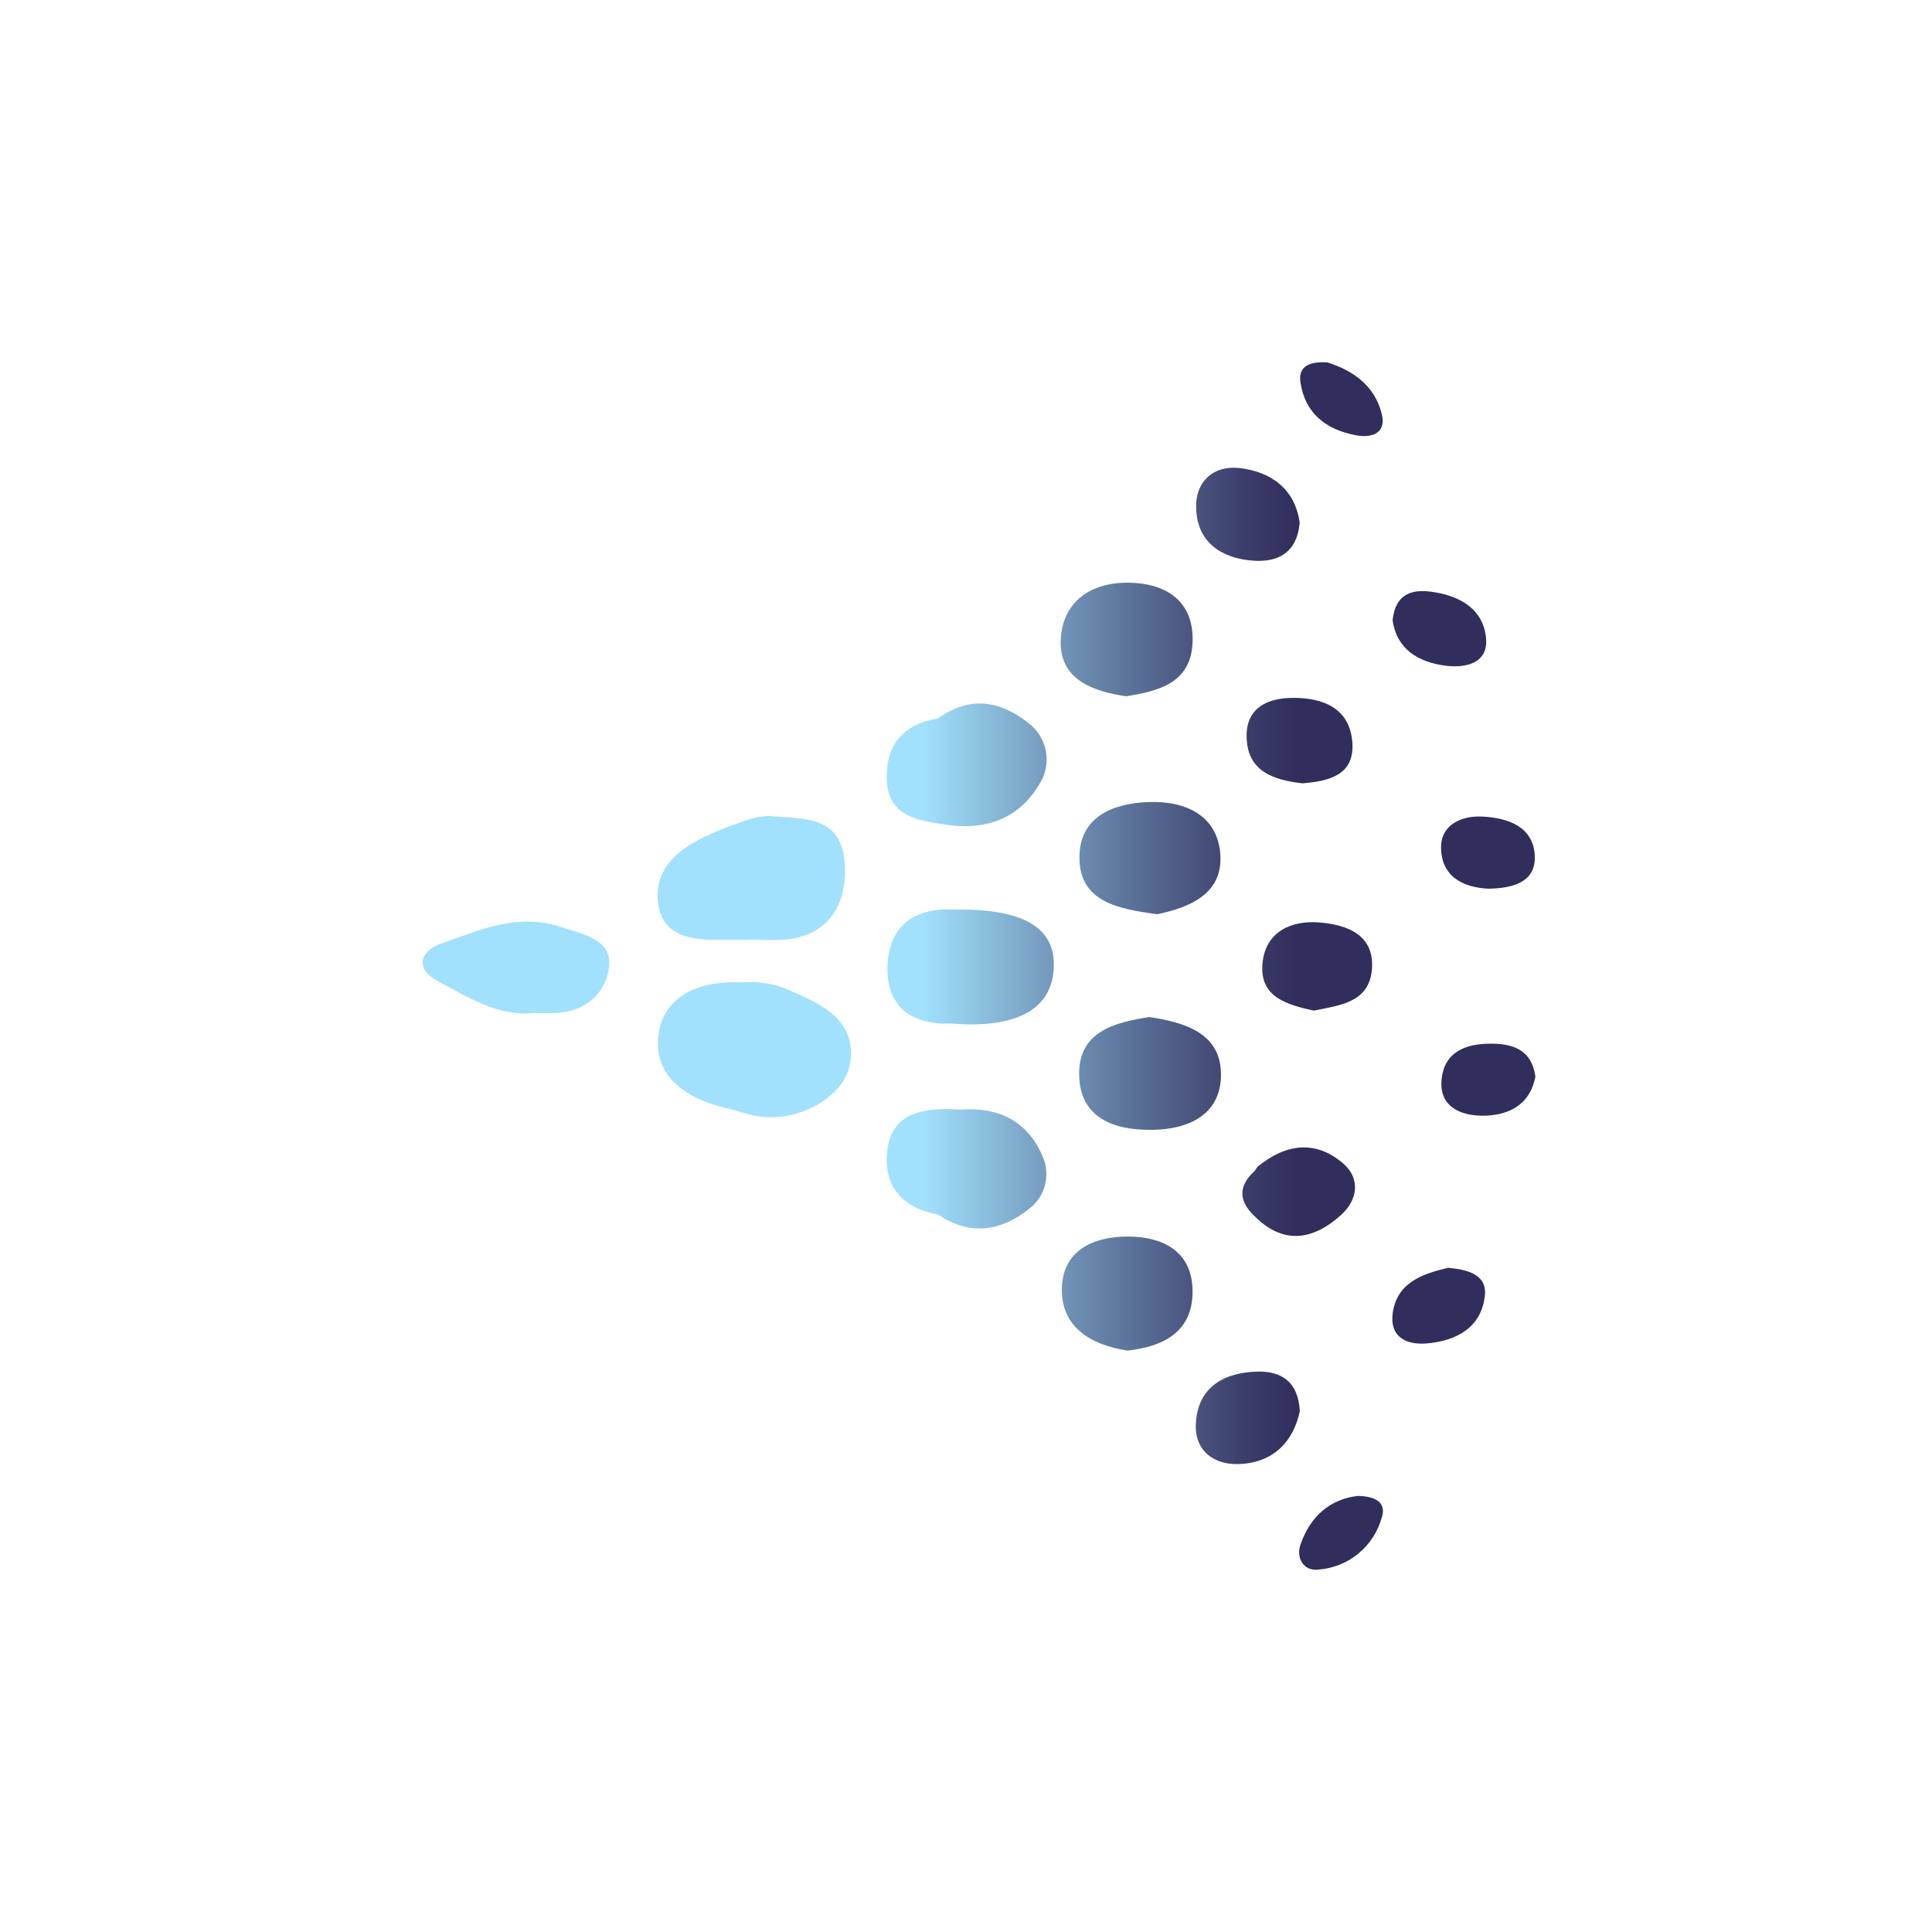 <svg width="64" height="64" viewBox="0 0 64 64" fill="none" xmlns="http://www.w3.org/2000/svg">
<rect width="64" height="64" fill="white"/>
<path d="M26.251 32.849C25.742 32.602 25.176 32.497 24.612 32.544C23.21 32.468 21.973 32.953 21.809 34.311C21.645 35.669 22.765 36.41 24.062 36.709C24.395 36.785 24.723 36.914 25.061 36.969C26.437 37.213 28.047 36.334 28.175 35.126C28.325 33.805 27.268 33.295 26.251 32.849Z" fill="url(#paint0_linear_797_41350)"/>
<path d="M24.614 31.137H24.787V31.127C25.196 31.127 25.606 31.16 26.003 31.127C27.369 31.002 28.077 30.056 27.983 28.614C27.879 27.003 26.625 27.136 25.579 27.037C25.145 26.997 24.67 27.189 24.24 27.345C23.011 27.793 21.641 28.452 21.795 29.869C21.952 31.338 23.472 31.116 24.614 31.137Z" fill="url(#paint1_linear_797_41350)"/>
<path d="M38.179 37.428C39.424 37.409 40.47 36.889 40.446 35.552C40.421 34.215 39.237 33.867 38.072 33.691C36.934 33.867 35.75 34.166 35.748 35.556C35.746 37.032 36.885 37.446 38.179 37.428Z" fill="url(#paint2_linear_797_41350)"/>
<path d="M18.602 30.711C17.142 30.226 15.881 30.813 14.607 31.26C13.993 31.465 13.667 32.048 14.505 32.501C15.51 33.043 16.499 33.668 17.646 33.559C17.898 33.559 18.07 33.559 18.242 33.559C19.251 33.584 20.003 33.019 20.159 32.149C20.351 31.143 19.411 30.977 18.602 30.711Z" fill="url(#paint3_linear_797_41350)"/>
<path d="M38.34 30.285C39.377 30.062 40.515 29.632 40.425 28.303C40.337 27.037 39.303 26.523 38.046 26.569C36.817 26.614 35.762 27.084 35.758 28.397C35.754 29.882 37.042 30.109 38.34 30.285Z" fill="url(#paint4_linear_797_41350)"/>
<path d="M37.308 23.065C38.332 22.897 39.424 22.655 39.502 21.334C39.581 19.971 38.699 19.332 37.427 19.303C36.156 19.274 35.193 19.917 35.138 21.195C35.083 22.473 36.133 22.895 37.308 23.065Z" fill="url(#paint5_linear_797_41350)"/>
<path d="M37.36 40.962C36.219 40.962 35.195 41.419 35.175 42.692C35.154 43.966 36.135 44.554 37.351 44.74C38.49 44.613 39.444 44.159 39.502 42.907C39.565 41.523 38.607 40.964 37.36 40.962Z" fill="url(#paint6_linear_797_41350)"/>
<path d="M31.851 36.756C31.735 36.757 31.619 36.752 31.503 36.742C30.518 36.721 29.57 36.903 29.402 38.042C29.226 39.238 29.842 40.01 31.071 40.231C32.136 40.952 33.16 40.794 34.114 40.026C34.37 39.823 34.55 39.54 34.625 39.221C34.699 38.903 34.663 38.569 34.523 38.273C34.036 37.145 33.082 36.668 31.851 36.756Z" fill="url(#paint7_linear_797_41350)"/>
<path d="M31.714 30.13H31.54C30.217 30.07 29.437 30.744 29.398 32.014C29.361 33.33 30.178 33.959 31.499 33.906C33.612 34.08 34.796 33.469 34.902 32.151C35.015 30.773 33.979 30.113 31.714 30.13Z" fill="url(#paint8_linear_797_41350)"/>
<path d="M43.147 25.948C44.027 25.878 44.869 25.676 44.799 24.609C44.725 23.474 43.849 23.116 42.843 23.118C42.024 23.118 41.3 23.421 41.295 24.363C41.291 25.547 42.176 25.841 43.147 25.948Z" fill="url(#paint9_linear_797_41350)"/>
<path d="M45.448 32.093C45.53 30.957 44.609 30.633 43.722 30.559C42.788 30.48 41.924 30.85 41.822 31.905C41.713 33.039 42.641 33.283 43.519 33.478C44.381 33.303 45.368 33.211 45.448 32.093Z" fill="url(#paint10_linear_797_41350)"/>
<path d="M41.664 45.436C40.564 45.461 39.69 45.934 39.616 47.128C39.553 48.035 40.19 48.539 41.064 48.498C42.188 48.447 42.839 47.761 43.058 46.751C43.009 45.772 42.448 45.42 41.664 45.436Z" fill="url(#paint11_linear_797_41350)"/>
<path d="M41.475 18.57C42.317 18.642 42.962 18.326 43.054 17.319C42.899 16.191 42.102 15.625 41.06 15.505C40.185 15.404 39.577 15.976 39.626 16.86C39.665 17.956 40.448 18.486 41.475 18.57Z" fill="url(#paint12_linear_797_41350)"/>
<path d="M49.37 34.573C48.55 34.573 47.84 34.847 47.754 35.763C47.668 36.678 48.407 36.957 49.108 36.959C49.943 36.959 50.68 36.627 50.862 35.66C50.737 34.768 50.111 34.569 49.37 34.573Z" fill="url(#paint13_linear_797_41350)"/>
<path d="M47.737 28.063C47.737 29.04 48.471 29.401 49.308 29.439C50.127 29.425 50.877 29.218 50.842 28.358C50.801 27.373 49.939 27.091 49.099 27.05C48.423 27.017 47.74 27.312 47.737 28.063Z" fill="url(#paint14_linear_797_41350)"/>
<path d="M47.965 41.998C47.107 42.203 46.259 42.492 46.132 43.528C46.044 44.265 46.556 44.552 47.23 44.505C48.233 44.429 49.073 43.983 49.187 42.924C49.271 42.209 48.587 42.051 47.965 41.998Z" fill="url(#paint15_linear_797_41350)"/>
<path d="M47.891 22.053C48.567 22.139 49.312 21.965 49.226 21.126C49.126 20.143 48.313 19.715 47.383 19.598C46.746 19.518 46.224 19.694 46.132 20.54C46.263 21.498 46.972 21.936 47.891 22.053Z" fill="url(#paint16_linear_797_41350)"/>
<path d="M44.924 14.419C45.448 14.515 45.927 14.354 45.774 13.721C45.538 12.74 44.768 12.255 43.968 12.005C43.353 11.966 42.999 12.152 43.079 12.664C43.23 13.694 43.929 14.237 44.924 14.419Z" fill="url(#paint17_linear_797_41350)"/>
<path d="M44.987 49.554C44.05 49.657 43.394 50.245 43.077 51.176C42.931 51.61 43.181 52.051 43.667 51.995C44.155 51.96 44.62 51.775 44.998 51.464C45.375 51.153 45.647 50.733 45.776 50.261C45.934 49.753 45.538 49.567 44.987 49.554Z" fill="url(#paint18_linear_797_41350)"/>
<path d="M31.159 27.291C32.521 27.541 33.698 27.201 34.421 25.991C34.632 25.671 34.714 25.283 34.65 24.905C34.586 24.527 34.38 24.188 34.075 23.956C33.141 23.212 32.115 23.032 31.071 23.8C29.924 23.984 29.341 24.674 29.375 25.815C29.41 26.956 30.256 27.164 31.159 27.291Z" fill="url(#paint19_linear_797_41350)"/>
<path d="M41.533 40.262C42.508 41.259 43.505 41.081 44.434 40.239C44.973 39.748 45.073 39.047 44.504 38.55C43.583 37.749 42.59 37.888 41.668 38.642C41.628 38.684 41.595 38.731 41.57 38.783C41.033 39.264 41.013 39.756 41.533 40.262Z" fill="url(#paint20_linear_797_41350)"/>
<defs>
<linearGradient id="paint0_linear_797_41350" x1="51.321" y1="34.768" x2="30.604" y2="34.768" gradientUnits="userSpaceOnUse">
<stop offset="0.4" stop-color="#312D5C"/>
<stop offset="0.48" stop-color="#3A3C69"/>
<stop offset="0.62" stop-color="#52638C"/>
<stop offset="0.82" stop-color="#79A1C3"/>
<stop offset="1" stop-color="#A1E1FD"/>
</linearGradient>
<linearGradient id="paint1_linear_797_41350" x1="51.321" y1="29.083" x2="30.604" y2="29.083" gradientUnits="userSpaceOnUse">
<stop offset="0.4" stop-color="#312D5C"/>
<stop offset="0.48" stop-color="#3A3C69"/>
<stop offset="0.62" stop-color="#52638C"/>
<stop offset="0.82" stop-color="#79A1C3"/>
<stop offset="1" stop-color="#A1E1FD"/>
</linearGradient>
<linearGradient id="paint2_linear_797_41350" x1="51.321" y1="35.56" x2="30.604" y2="35.56" gradientUnits="userSpaceOnUse">
<stop offset="0.4" stop-color="#312D5C"/>
<stop offset="0.48" stop-color="#3A3C69"/>
<stop offset="0.62" stop-color="#52638C"/>
<stop offset="0.82" stop-color="#79A1C3"/>
<stop offset="1" stop-color="#A1E1FD"/>
</linearGradient>
<linearGradient id="paint3_linear_797_41350" x1="51.321" y1="32.05" x2="30.604" y2="32.05" gradientUnits="userSpaceOnUse">
<stop offset="0.4" stop-color="#312D5C"/>
<stop offset="0.48" stop-color="#3A3C69"/>
<stop offset="0.62" stop-color="#52638C"/>
<stop offset="0.82" stop-color="#79A1C3"/>
<stop offset="1" stop-color="#A1E1FD"/>
</linearGradient>
<linearGradient id="paint4_linear_797_41350" x1="51.321" y1="28.426" x2="30.604" y2="28.426" gradientUnits="userSpaceOnUse">
<stop offset="0.4" stop-color="#312D5C"/>
<stop offset="0.48" stop-color="#3A3C69"/>
<stop offset="0.62" stop-color="#52638C"/>
<stop offset="0.82" stop-color="#79A1C3"/>
<stop offset="1" stop-color="#A1E1FD"/>
</linearGradient>
<linearGradient id="paint5_linear_797_41350" x1="51.321" y1="21.183" x2="30.604" y2="21.183" gradientUnits="userSpaceOnUse">
<stop offset="0.4" stop-color="#312D5C"/>
<stop offset="0.48" stop-color="#3A3C69"/>
<stop offset="0.62" stop-color="#52638C"/>
<stop offset="0.82" stop-color="#79A1C3"/>
<stop offset="1" stop-color="#A1E1FD"/>
</linearGradient>
<linearGradient id="paint6_linear_797_41350" x1="51.321" y1="42.848" x2="30.604" y2="42.848" gradientUnits="userSpaceOnUse">
<stop offset="0.4" stop-color="#312D5C"/>
<stop offset="0.48" stop-color="#3A3C69"/>
<stop offset="0.62" stop-color="#52638C"/>
<stop offset="0.82" stop-color="#79A1C3"/>
<stop offset="1" stop-color="#A1E1FD"/>
</linearGradient>
<linearGradient id="paint7_linear_797_41350" x1="51.321" y1="38.718" x2="30.604" y2="38.718" gradientUnits="userSpaceOnUse">
<stop offset="0.4" stop-color="#312D5C"/>
<stop offset="0.48" stop-color="#3A3C69"/>
<stop offset="0.62" stop-color="#52638C"/>
<stop offset="0.82" stop-color="#79A1C3"/>
<stop offset="1" stop-color="#A1E1FD"/>
</linearGradient>
<linearGradient id="paint8_linear_797_41350" x1="51.321" y1="32.032" x2="30.604" y2="32.032" gradientUnits="userSpaceOnUse">
<stop offset="0.4" stop-color="#312D5C"/>
<stop offset="0.48" stop-color="#3A3C69"/>
<stop offset="0.62" stop-color="#52638C"/>
<stop offset="0.82" stop-color="#79A1C3"/>
<stop offset="1" stop-color="#A1E1FD"/>
</linearGradient>
<linearGradient id="paint9_linear_797_41350" x1="51.321" y1="24.533" x2="30.604" y2="24.533" gradientUnits="userSpaceOnUse">
<stop offset="0.4" stop-color="#312D5C"/>
<stop offset="0.48" stop-color="#3A3C69"/>
<stop offset="0.62" stop-color="#52638C"/>
<stop offset="0.82" stop-color="#79A1C3"/>
<stop offset="1" stop-color="#A1E1FD"/>
</linearGradient>
<linearGradient id="paint10_linear_797_41350" x1="51.321" y1="32.013" x2="30.604" y2="32.013" gradientUnits="userSpaceOnUse">
<stop offset="0.4" stop-color="#312D5C"/>
<stop offset="0.48" stop-color="#3A3C69"/>
<stop offset="0.62" stop-color="#52638C"/>
<stop offset="0.82" stop-color="#79A1C3"/>
<stop offset="1" stop-color="#A1E1FD"/>
</linearGradient>
<linearGradient id="paint11_linear_797_41350" x1="51.321" y1="46.968" x2="30.604" y2="46.968" gradientUnits="userSpaceOnUse">
<stop offset="0.4" stop-color="#312D5C"/>
<stop offset="0.48" stop-color="#3A3C69"/>
<stop offset="0.62" stop-color="#52638C"/>
<stop offset="0.82" stop-color="#79A1C3"/>
<stop offset="1" stop-color="#A1E1FD"/>
</linearGradient>
<linearGradient id="paint12_linear_797_41350" x1="51.321" y1="17.036" x2="30.604" y2="17.036" gradientUnits="userSpaceOnUse">
<stop offset="0.4" stop-color="#312D5C"/>
<stop offset="0.48" stop-color="#3A3C69"/>
<stop offset="0.62" stop-color="#52638C"/>
<stop offset="0.82" stop-color="#79A1C3"/>
<stop offset="1" stop-color="#A1E1FD"/>
</linearGradient>
<linearGradient id="paint13_linear_797_41350" x1="51.321" y1="35.765" x2="30.604" y2="35.765" gradientUnits="userSpaceOnUse">
<stop offset="0.4" stop-color="#312D5C"/>
<stop offset="0.48" stop-color="#3A3C69"/>
<stop offset="0.62" stop-color="#52638C"/>
<stop offset="0.82" stop-color="#79A1C3"/>
<stop offset="1" stop-color="#A1E1FD"/>
</linearGradient>
<linearGradient id="paint14_linear_797_41350" x1="51.321" y1="28.244" x2="30.604" y2="28.244" gradientUnits="userSpaceOnUse">
<stop offset="0.4" stop-color="#312D5C"/>
<stop offset="0.48" stop-color="#3A3C69"/>
<stop offset="0.62" stop-color="#52638C"/>
<stop offset="0.82" stop-color="#79A1C3"/>
<stop offset="1" stop-color="#A1E1FD"/>
</linearGradient>
<linearGradient id="paint15_linear_797_41350" x1="51.321" y1="43.255" x2="30.604" y2="43.255" gradientUnits="userSpaceOnUse">
<stop offset="0.4" stop-color="#312D5C"/>
<stop offset="0.48" stop-color="#3A3C69"/>
<stop offset="0.62" stop-color="#52638C"/>
<stop offset="0.82" stop-color="#79A1C3"/>
<stop offset="1" stop-color="#A1E1FD"/>
</linearGradient>
<linearGradient id="paint16_linear_797_41350" x1="51.321" y1="20.827" x2="30.604" y2="20.827" gradientUnits="userSpaceOnUse">
<stop offset="0.4" stop-color="#312D5C"/>
<stop offset="0.48" stop-color="#3A3C69"/>
<stop offset="0.62" stop-color="#52638C"/>
<stop offset="0.82" stop-color="#79A1C3"/>
<stop offset="1" stop-color="#A1E1FD"/>
</linearGradient>
<linearGradient id="paint17_linear_797_41350" x1="51.321" y1="13.223" x2="30.604" y2="13.223" gradientUnits="userSpaceOnUse">
<stop offset="0.4" stop-color="#312D5C"/>
<stop offset="0.48" stop-color="#3A3C69"/>
<stop offset="0.62" stop-color="#52638C"/>
<stop offset="0.82" stop-color="#79A1C3"/>
<stop offset="1" stop-color="#A1E1FD"/>
</linearGradient>
<linearGradient id="paint18_linear_797_41350" x1="51.321" y1="50.779" x2="30.604" y2="50.779" gradientUnits="userSpaceOnUse">
<stop offset="0.4" stop-color="#312D5C"/>
<stop offset="0.48" stop-color="#3A3C69"/>
<stop offset="0.62" stop-color="#52638C"/>
<stop offset="0.82" stop-color="#79A1C3"/>
<stop offset="1" stop-color="#A1E1FD"/>
</linearGradient>
<linearGradient id="paint19_linear_797_41350" x1="51.321" y1="25.33" x2="30.604" y2="25.33" gradientUnits="userSpaceOnUse">
<stop offset="0.4" stop-color="#312D5C"/>
<stop offset="0.48" stop-color="#3A3C69"/>
<stop offset="0.62" stop-color="#52638C"/>
<stop offset="0.82" stop-color="#79A1C3"/>
<stop offset="1" stop-color="#A1E1FD"/>
</linearGradient>
<linearGradient id="paint20_linear_797_41350" x1="51.321" y1="39.477" x2="30.604" y2="39.477" gradientUnits="userSpaceOnUse">
<stop offset="0.4" stop-color="#312D5C"/>
<stop offset="0.48" stop-color="#3A3C69"/>
<stop offset="0.62" stop-color="#52638C"/>
<stop offset="0.82" stop-color="#79A1C3"/>
<stop offset="1" stop-color="#A1E1FD"/>
</linearGradient>
</defs>
</svg>

